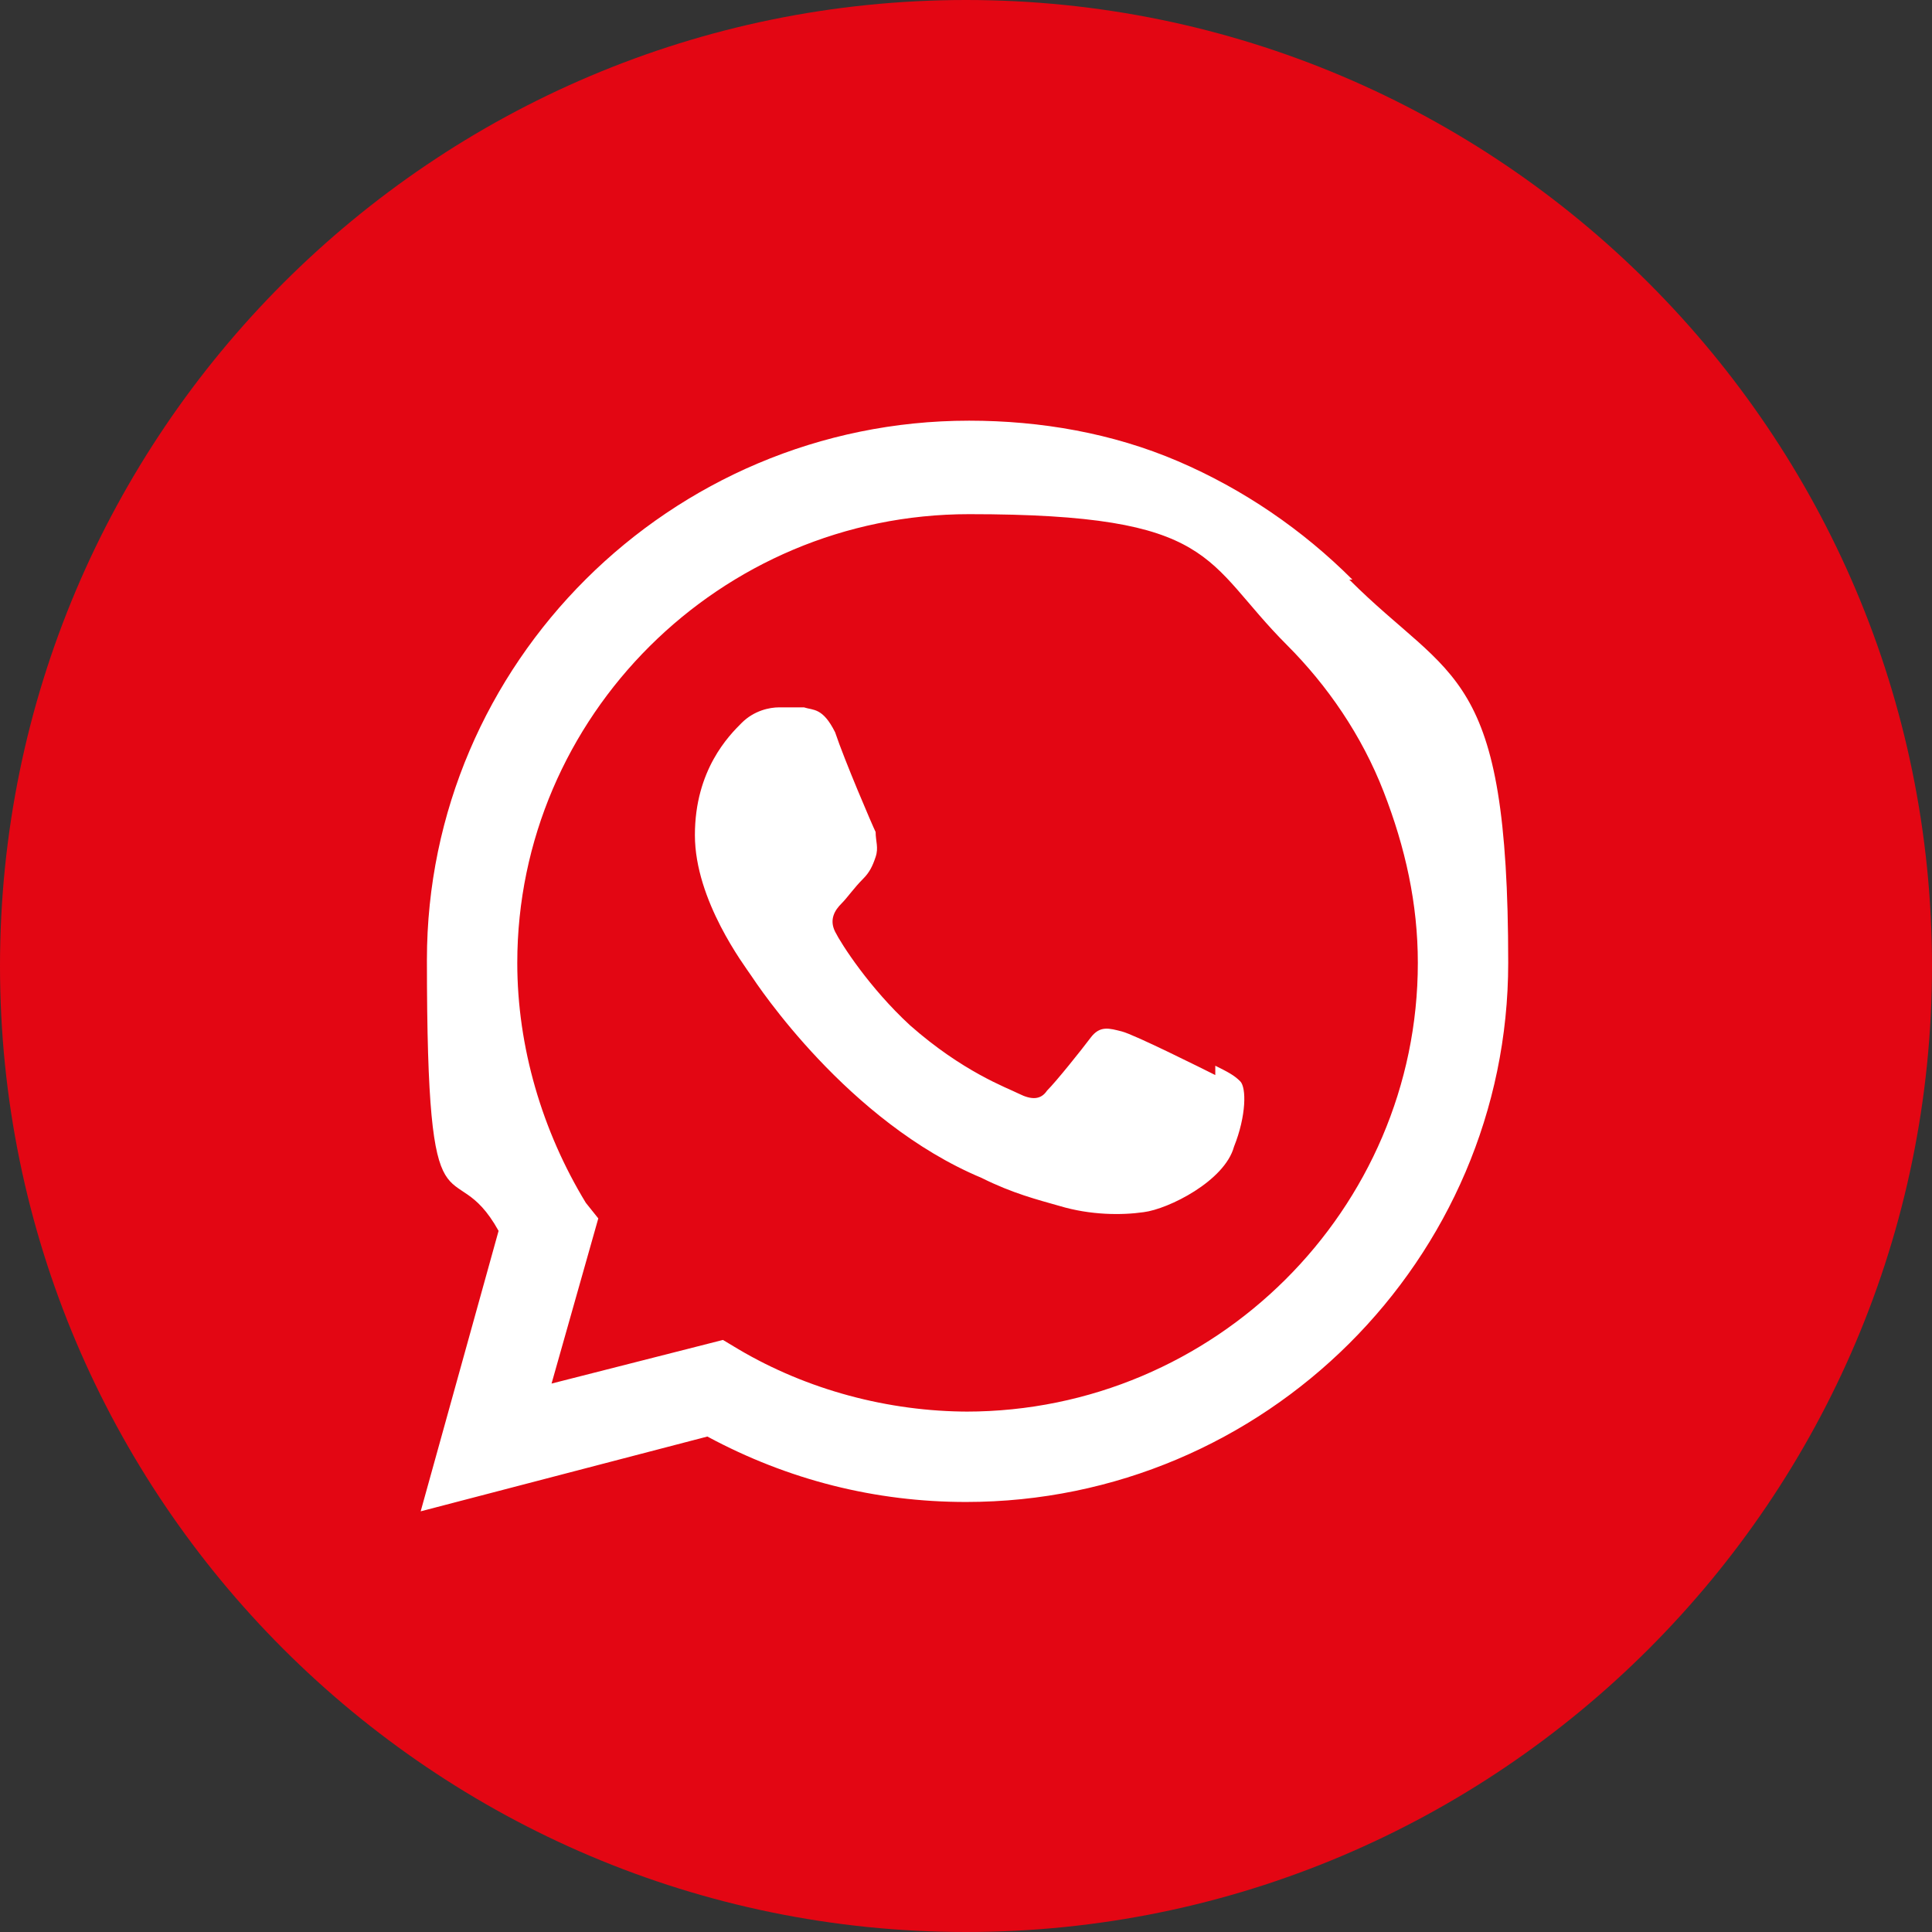 <?xml version="1.0" encoding="UTF-8"?>
<svg xmlns="http://www.w3.org/2000/svg" version="1.1" viewBox="0 0 62 62">
  <rect x="0" y="0" width="62" height="62" fill="#333333" stroke="none"/>
  <defs>
    <style>
      .cls-1 {
        fill: #fff;
      }

      .cls-2 {
        fill: #E30613;
      }
    </style>
  </defs>
  <!-- Generator: Adobe Illustrator 28.7.1, SVG Export Plug-In . SVG Version: 1.2.0 Build 142)  -->
  <g>
    <g id="Capa_1">
      <path class="cls-2" d="M31,0h0C48.1,0,62,13.9,62,31h0c0,17.1-13.9,31-31,31h0C13.9,62,0,48.1,0,31h0C0,13.9,13.9,0,31,0Z"/>
      <path class="cls-1" d="M43.4,18.6c-1.6-1.6-3.5-2.9-5.6-3.8-2.1-.9-4.4-1.3-6.7-1.3-9.6,0-17.4,7.8-17.4,17.3s.8,6,2.3,8.7l-2.5,9,9.2-2.4c2.6,1.4,5.4,2.1,8.3,2.1,9.6,0,17.4-7.8,17.4-17.3s-1.8-9-5.1-12.3ZM31.1,45.3c-2.6,0-5.2-.7-7.4-2l-.5-.3-5.5,1.4,1.5-5.3-.4-.5c-1.4-2.3-2.2-5-2.2-7.7,0-7.9,6.5-14.4,14.5-14.4s7.5,1.5,10.2,4.2c1.3,1.3,2.4,2.9,3.1,4.7.7,1.8,1.1,3.6,1.1,5.5,0,7.9-6.5,14.4-14.5,14.4ZM39,34.5c-.4-.2-2.6-1.3-3-1.4-.4-.1-.7-.2-1,.2-.3.4-1.1,1.4-1.4,1.7-.2.3-.5.3-.9.1-.4-.2-1.8-.7-3.5-2.2-1.3-1.2-2.2-2.6-2.4-3-.2-.4,0-.7.2-.9.2-.2.4-.5.7-.8.2-.2.3-.4.4-.7.1-.3,0-.5,0-.8-.1-.2-1-2.3-1.3-3.2-.4-.8-.7-.7-1-.8h-.8c-.3,0-.8.1-1.2.5-.4.4-1.5,1.5-1.5,3.6s1.6,4.2,1.8,4.5c.2.3,3.1,4.7,7.4,6.5,1,.5,1.8.7,2.5.9,1,.3,2,.3,2.7.2.8-.1,2.6-1,2.9-2.1.4-1,.4-1.9.2-2.1s-.4-.3-.8-.5Z"/>
    </g>
  </g>
</svg>